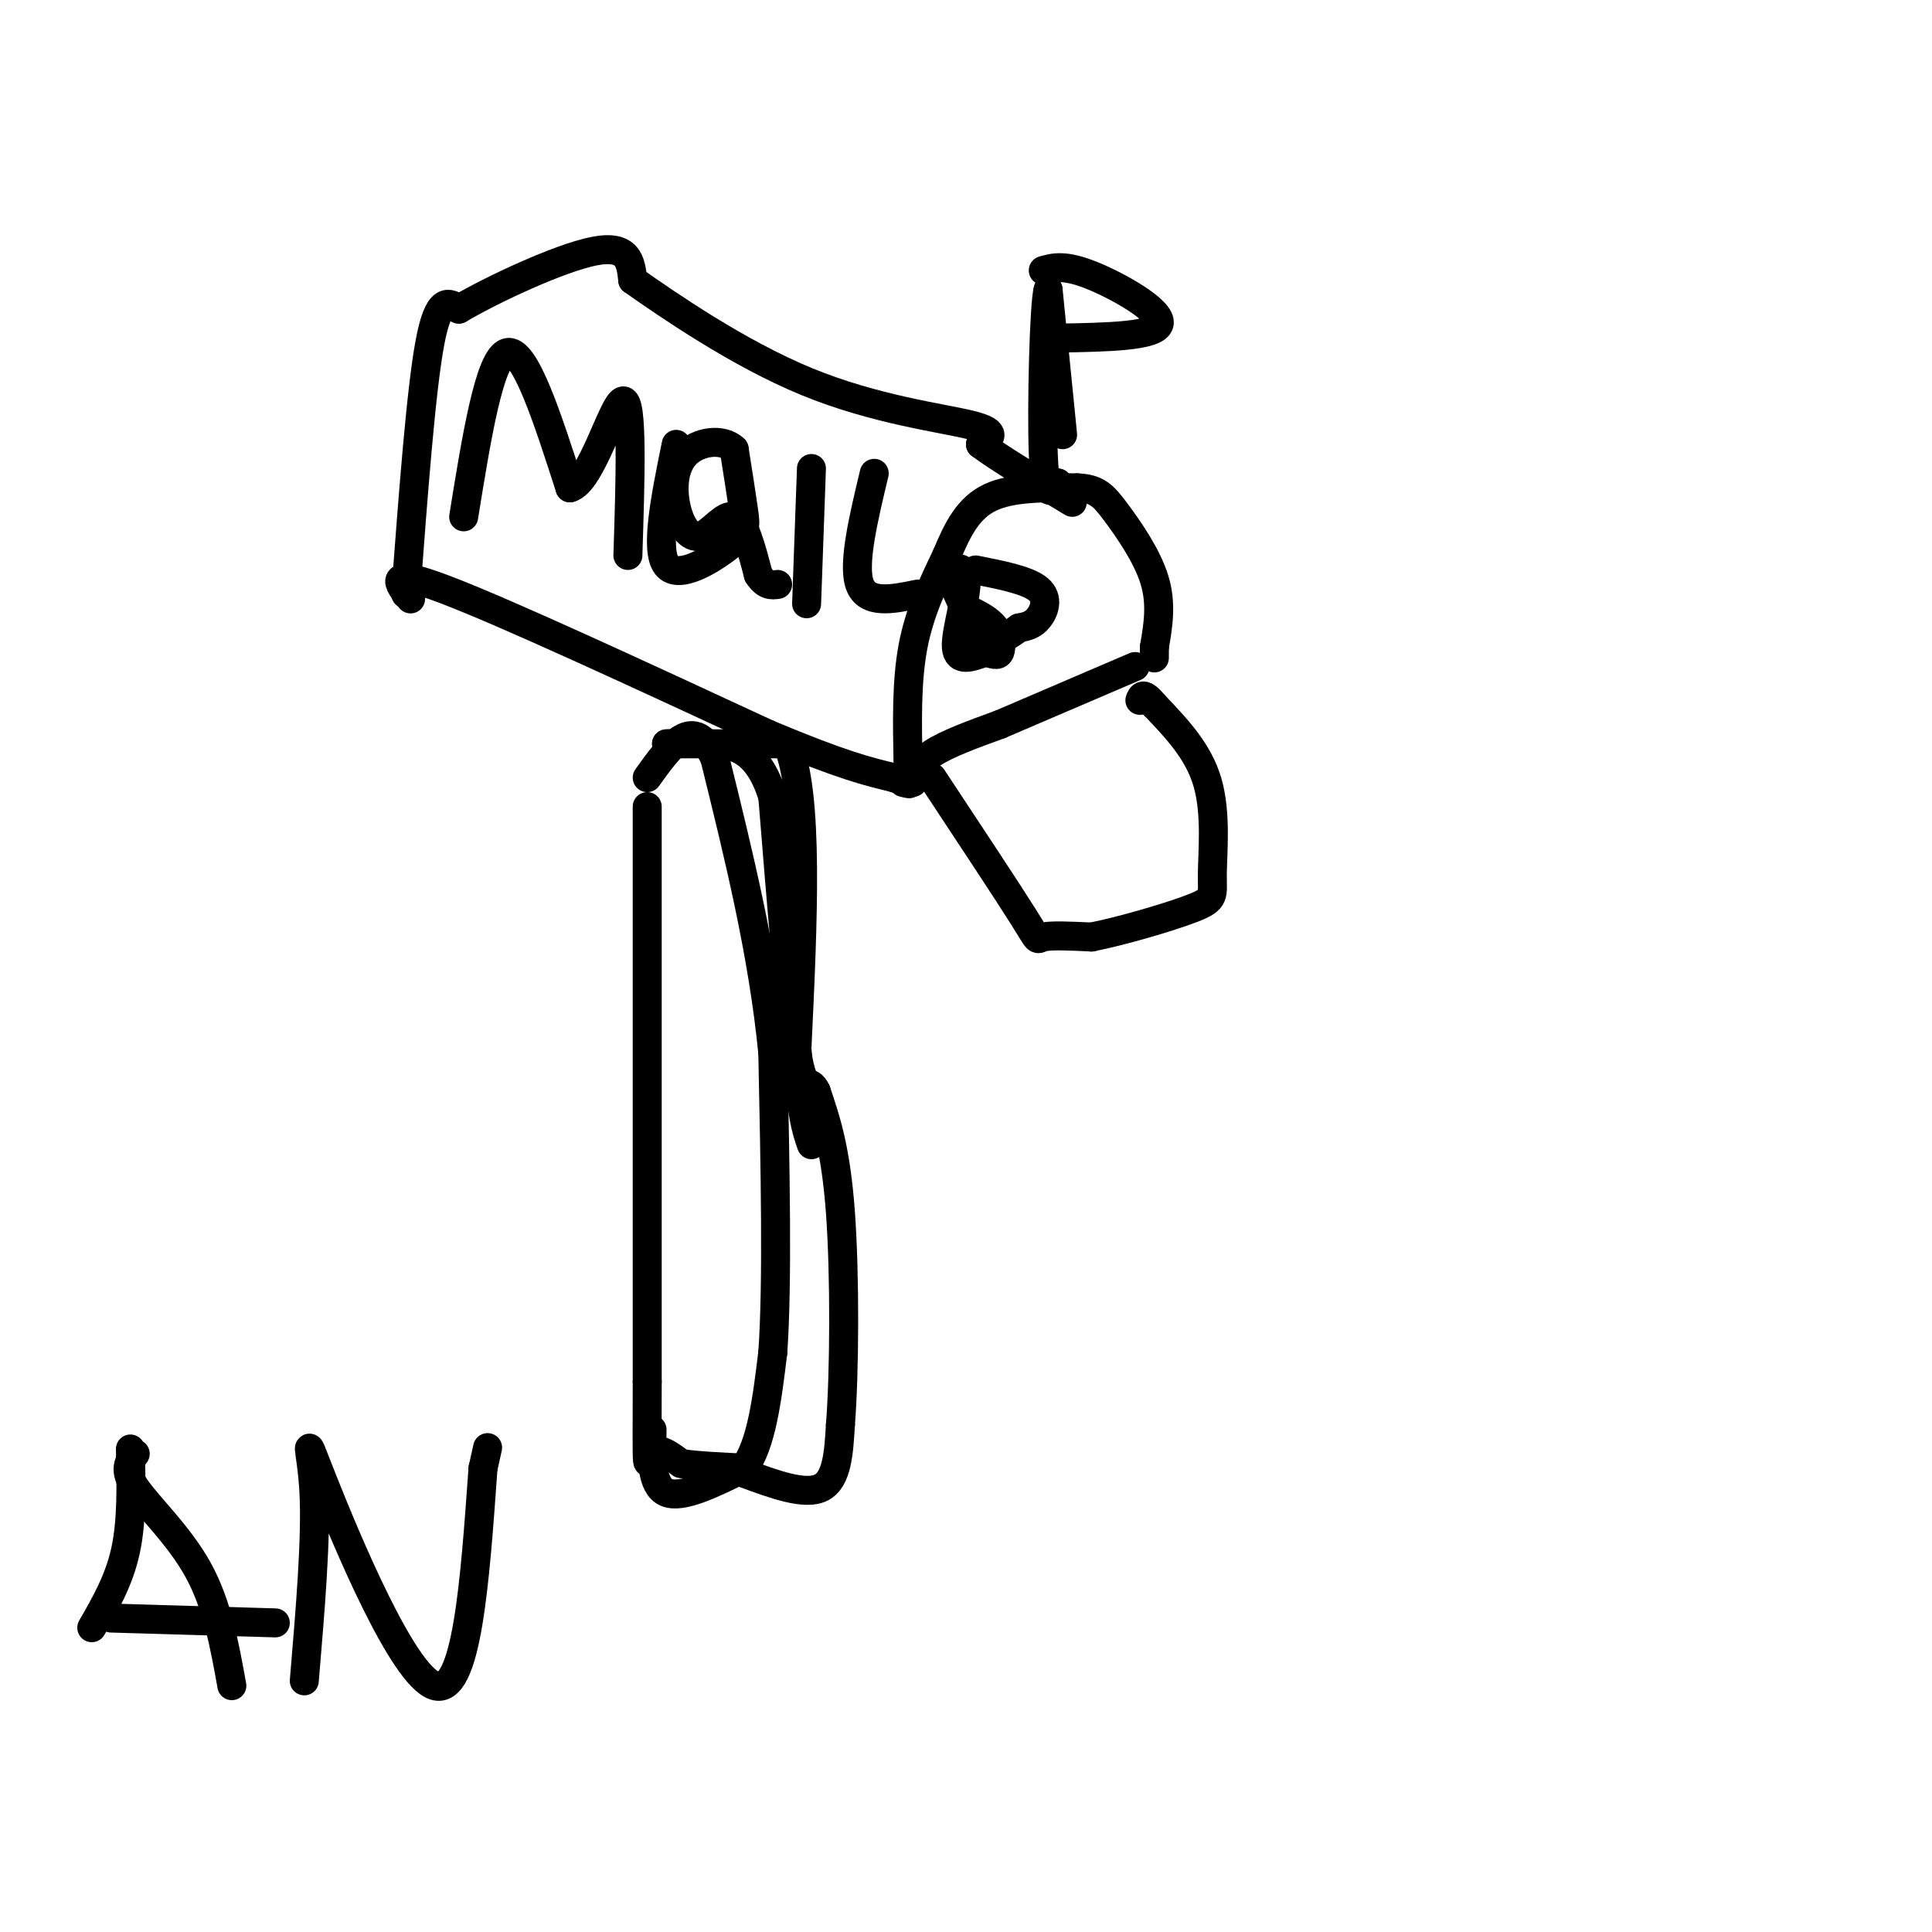 <svg viewBox='0 0 400 400' version='1.1' xmlns='http://www.w3.org/2000/svg' xmlns:xlink='http://www.w3.org/1999/xlink'><g fill='none' stroke='#000000' stroke-width='6' stroke-linecap='round' stroke-linejoin='round'><path d='M134,167c0.000,0.000 0.000,119.000 0,119'/><path d='M134,286c-0.044,21.756 -0.156,16.644 1,15c1.156,-1.644 3.578,0.178 6,2'/><path d='M141,303c3.333,0.500 8.667,0.750 14,1'/><path d='M135,296c-0.083,5.833 -0.167,11.667 3,13c3.167,1.333 9.583,-1.833 16,-5'/><path d='M154,304c3.667,-4.833 4.833,-14.417 6,-24'/><path d='M160,280c1.000,-14.333 0.500,-38.167 0,-62'/><path d='M160,218c-2.000,-20.500 -7.000,-40.750 -12,-61'/><path d='M148,157c-4.333,-9.500 -9.167,-2.750 -14,4'/><path d='M154,305c6.333,2.333 12.667,4.667 16,3c3.333,-1.667 3.667,-7.333 4,-13'/><path d='M174,295c0.844,-10.689 0.956,-30.911 0,-44c-0.956,-13.089 -2.978,-19.044 -5,-25'/><path d='M169,226c-1.444,-3.311 -2.556,0.911 -4,-8c-1.444,-8.911 -3.222,-30.956 -5,-53'/><path d='M160,165c-3.267,-10.689 -8.933,-10.911 -13,-11c-4.067,-0.089 -6.533,-0.044 -9,0'/><path d='M138,154c2.667,0.000 13.833,0.000 25,0'/><path d='M163,154c4.500,10.500 3.250,36.750 2,63'/><path d='M165,217c0.833,13.833 1.917,16.917 3,20'/><path d='M85,124c-2.667,-3.333 -5.333,-6.667 7,-2c12.333,4.667 39.667,17.333 67,30'/><path d='M159,152c15.500,6.500 20.750,7.750 26,9'/><path d='M185,161c4.667,1.667 3.333,1.333 2,1'/><path d='M84,123c1.583,-21.083 3.167,-42.167 5,-52c1.833,-9.833 3.917,-8.417 6,-7'/><path d='M95,64c6.800,-4.022 20.800,-10.578 28,-12c7.200,-1.422 7.600,2.289 8,6'/><path d='M131,58c7.381,5.190 21.833,15.167 36,21c14.167,5.833 28.048,7.524 34,9c5.952,1.476 3.976,2.738 2,4'/><path d='M203,92c3.500,2.667 11.250,7.333 19,12'/><path d='M189,162c0.500,-2.000 1.000,-4.000 4,-6c3.000,-2.000 8.500,-4.000 14,-6'/><path d='M207,150c7.000,-3.000 17.500,-7.500 28,-12'/><path d='M188,158c-0.167,-8.417 -0.333,-16.833 1,-24c1.333,-7.167 4.167,-13.083 7,-19'/><path d='M196,115c2.289,-5.533 4.511,-9.867 9,-12c4.489,-2.133 11.244,-2.067 18,-2'/><path d='M223,101c4.119,0.155 5.417,1.542 8,5c2.583,3.458 6.452,8.988 8,14c1.548,5.012 0.774,9.506 0,14'/><path d='M239,134c0.000,2.667 0.000,2.333 0,2'/><path d='M193,161c7.800,11.800 15.600,23.600 19,29c3.400,5.400 2.400,4.400 4,4c1.600,-0.400 5.800,-0.200 10,0'/><path d='M226,194c6.080,-1.187 16.279,-4.153 21,-6c4.721,-1.847 3.963,-2.574 4,-7c0.037,-4.426 0.868,-12.550 -1,-19c-1.868,-6.450 -6.434,-11.225 -11,-16'/><path d='M239,146c-2.333,-2.833 -2.667,-1.917 -3,-1'/><path d='M96,107c2.667,-16.500 5.333,-33.000 9,-34c3.667,-1.000 8.333,13.500 13,28'/><path d='M118,101c4.422,-1.067 8.978,-17.733 11,-18c2.022,-0.267 1.511,15.867 1,32'/><path d='M140,92c-2.214,10.887 -4.429,21.774 -2,25c2.429,3.226 9.500,-1.208 13,-4c3.500,-2.792 3.429,-3.940 3,-7c-0.429,-3.060 -1.214,-8.030 -2,-13'/><path d='M152,93c-2.397,-2.327 -7.391,-1.646 -10,1c-2.609,2.646 -2.833,7.256 -2,11c0.833,3.744 2.724,6.624 5,6c2.276,-0.624 4.936,-4.750 7,-4c2.064,0.750 3.532,6.375 5,12'/><path d='M157,119c1.500,2.333 2.750,2.167 4,2'/><path d='M168,97c0.000,0.000 -1.000,28.000 -1,28'/><path d='M181,98c-2.250,9.417 -4.500,18.833 -3,23c1.500,4.167 6.750,3.083 12,2'/><path d='M202,118c5.400,1.067 10.800,2.133 13,4c2.200,1.867 1.200,4.533 0,6c-1.200,1.467 -2.600,1.733 -4,2'/><path d='M211,130c-1.867,1.289 -4.533,3.511 -7,2c-2.467,-1.511 -4.733,-6.756 -7,-12'/><path d='M197,120c-0.214,-2.679 2.750,-3.375 3,0c0.250,3.375 -2.214,10.821 -2,14c0.214,3.179 3.107,2.089 6,1'/><path d='M204,135c1.595,0.405 2.583,0.917 3,0c0.417,-0.917 0.262,-3.262 -1,-5c-1.262,-1.738 -3.631,-2.869 -6,-4'/><path d='M220,90c0.000,0.000 -3.000,-30.000 -3,-30'/><path d='M217,60c-0.822,2.622 -1.378,24.178 -1,34c0.378,9.822 1.689,7.911 3,6'/><path d='M219,100c0.500,1.000 0.250,0.500 0,0'/><path d='M216,56c2.200,-0.622 4.400,-1.244 10,1c5.600,2.244 14.600,7.356 14,10c-0.600,2.644 -10.800,2.822 -21,3'/><path d='M27,300c0.167,7.417 0.333,14.833 -1,21c-1.333,6.167 -4.167,11.083 -7,16'/><path d='M28,301c-1.289,1.600 -2.578,3.200 0,7c2.578,3.800 9.022,9.800 13,17c3.978,7.200 5.489,15.600 7,24'/><path d='M23,335c0.000,0.000 34.000,1.000 34,1'/><path d='M63,348c1.244,-14.738 2.488,-29.476 2,-39c-0.488,-9.524 -2.708,-13.833 2,-2c4.708,11.833 16.345,39.810 23,42c6.655,2.190 8.327,-21.405 10,-45'/><path d='M100,304c1.667,-7.500 0.833,-3.750 0,0'/></g>
</svg>